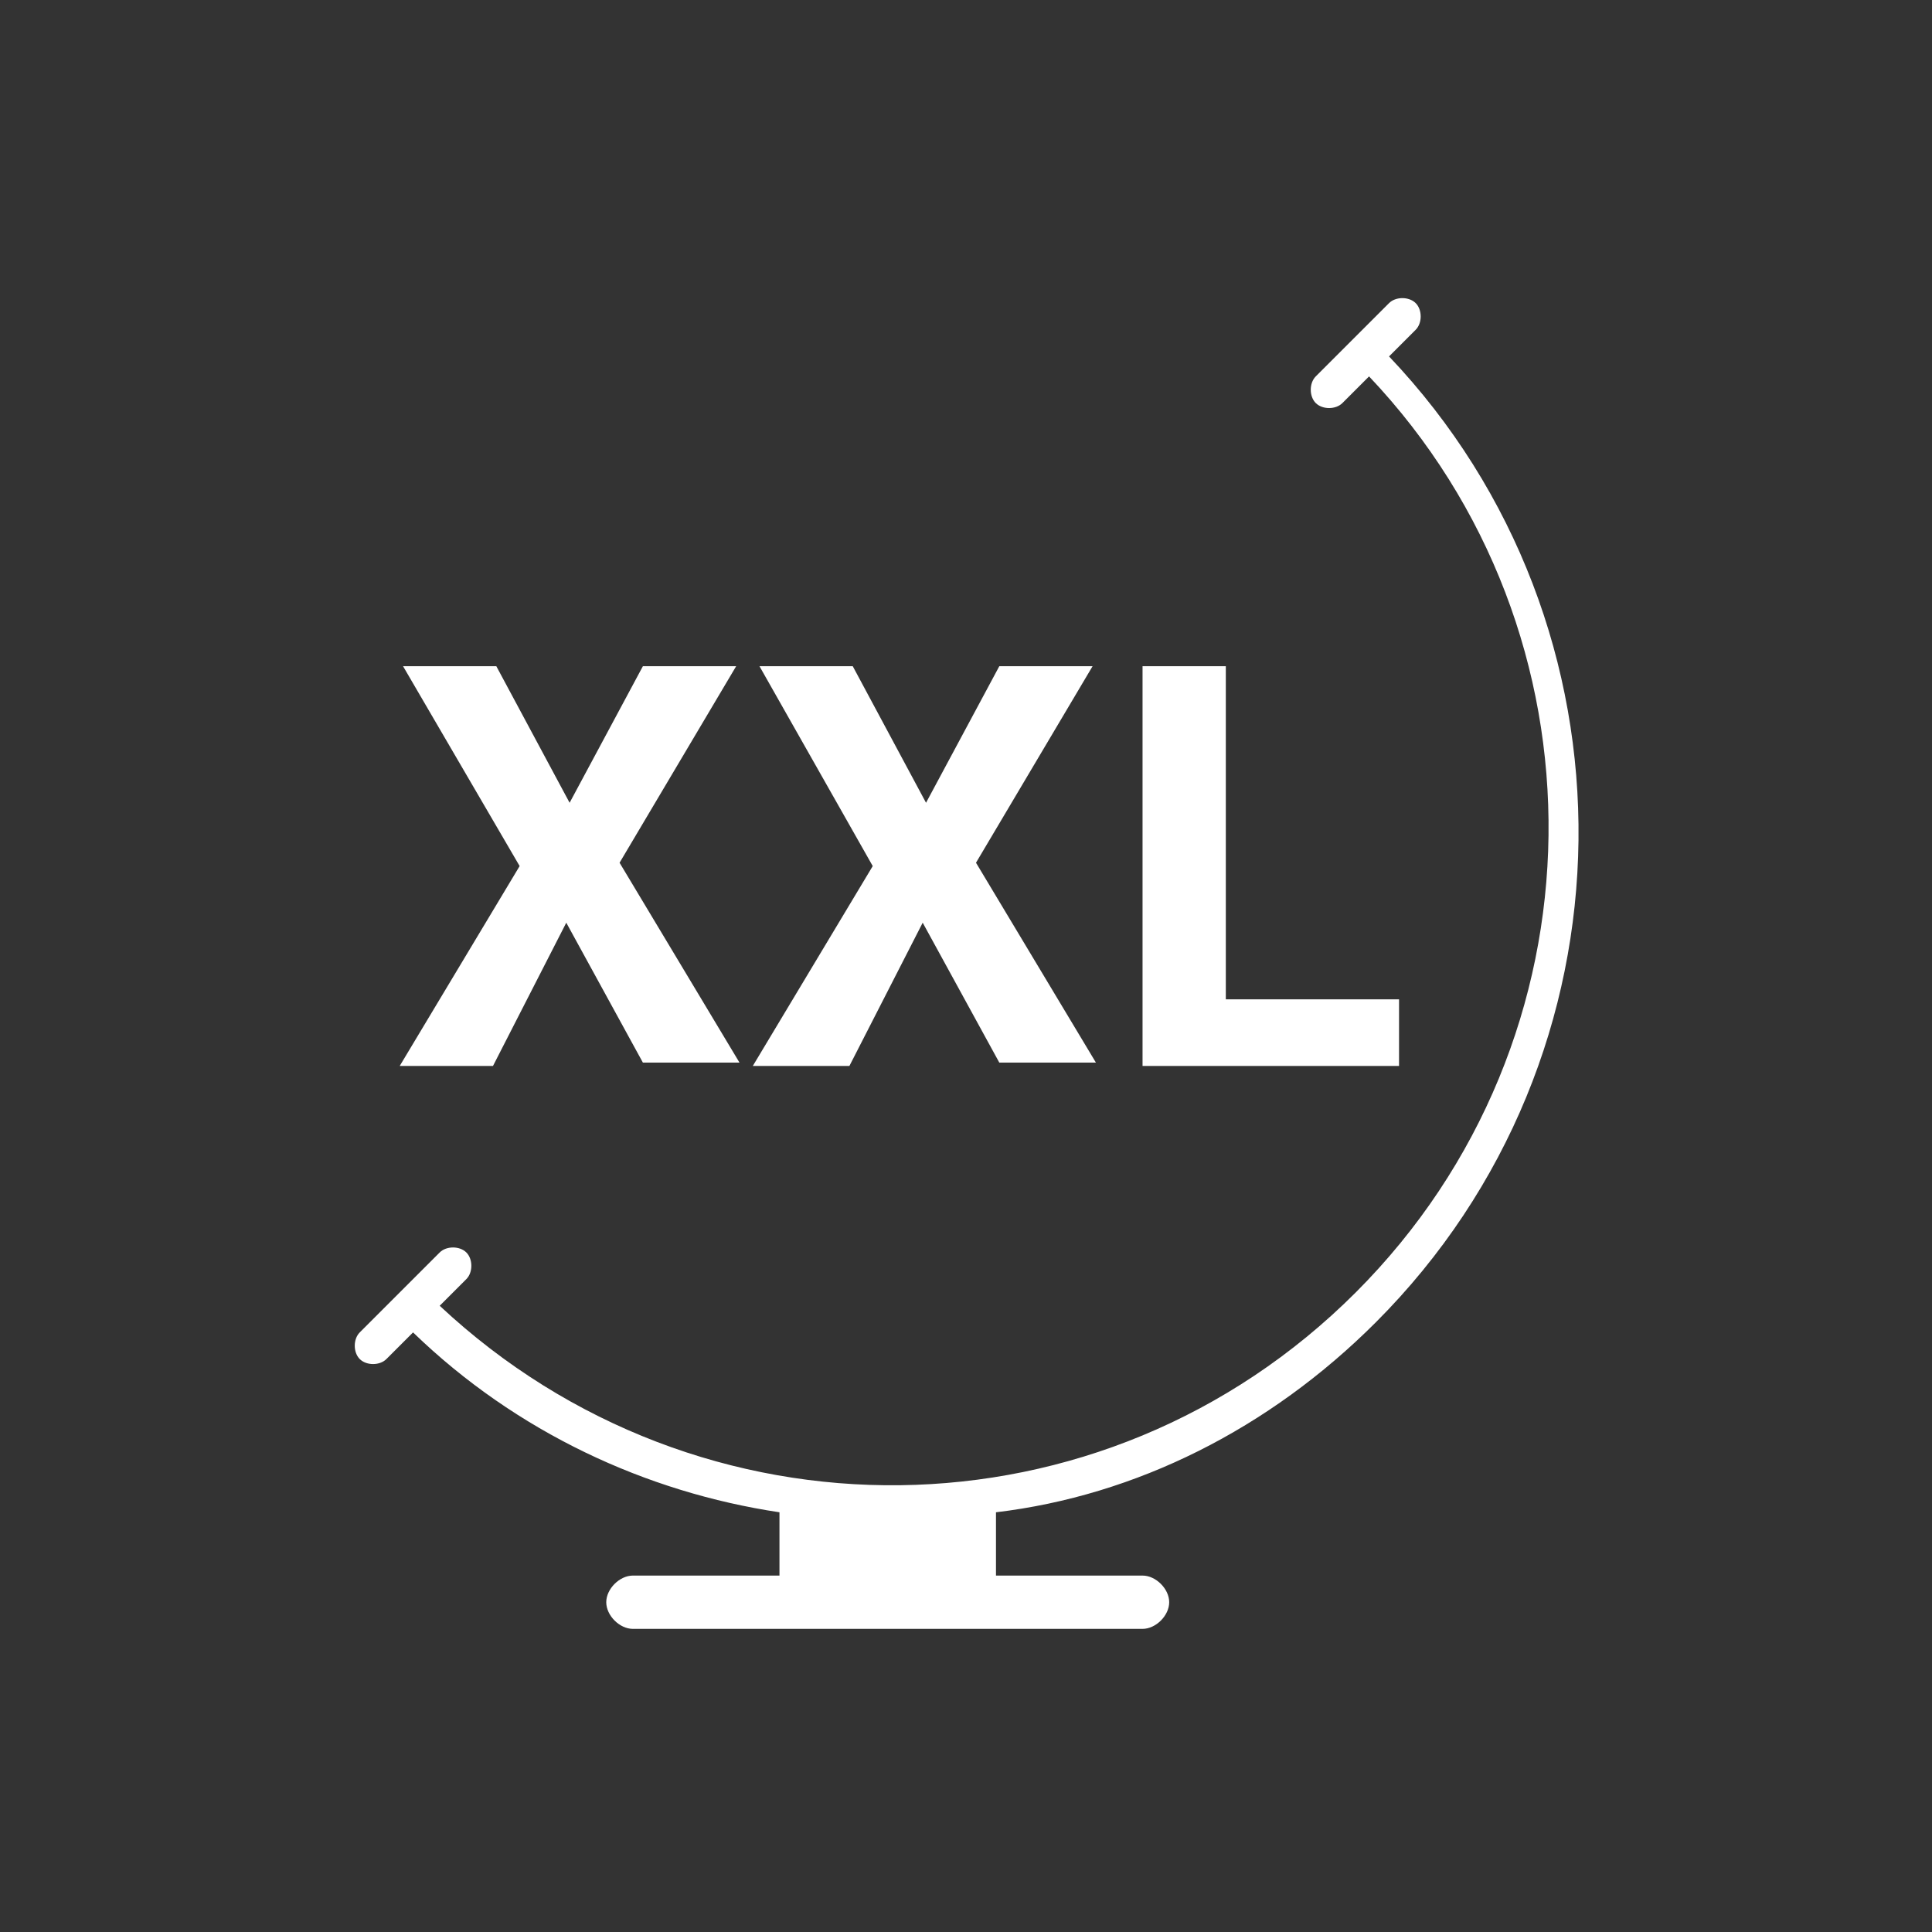 <svg xmlns="http://www.w3.org/2000/svg" width="58" height="58" viewBox="0 0 58 58"><rect x="0" y="0" width="58" height="58" fill="#333333" stroke="none"/><style type="text/css">.st0{fill:#fff;}</style><path class="st0" d="M17.1 24.1l2.2-4.1h2.8l-3.5 5.9 3.6 6h-2.9l-2.3-4.2-2.2 4.3h-2.8l3.6-6-3.5-6h2.8l2.2 4.1zM27.8 24.1l2.2-4.1h2.8l-3.5 5.9 3.6 6h-2.9l-2.3-4.2-2.2 4.3h-2.9l3.6-6-3.4-6h2.8l2.2 4.1zM36.7 30h5.3v2h-7.7v-12h2.5v10zM41.3 39.7c8-8 8.1-20.9.4-29l.8-.8c.2-.2.2-.6 0-.8-.2-.2-.6-.2-.8 0l-1.1 1.1-1.1 1.1c-.2.2-.2.6 0 .8s.6.2.8 0l.8-.8c7.3 7.7 7.2 19.9-.4 27.5-7.6 7.6-19.7 7.7-27.5.4l.8-.8c.2-.2.2-.6 0-.8-.2-.2-.6-.2-.8 0l-1.2 1.2-1.2 1.2c-.2.2-.2.6 0 .8.2.2.6.2.8 0l.8-.8c3.1 3 7 4.8 11 5.4v1.9h-4.4c-.4 0-.8.4-.8.8s.4.8.8.8h15.3c.4 0 .8-.4.8-.8s-.4-.8-.8-.8h-4.4v-1.9c4.2-.5 8.2-2.5 11.4-5.7z"/></svg>